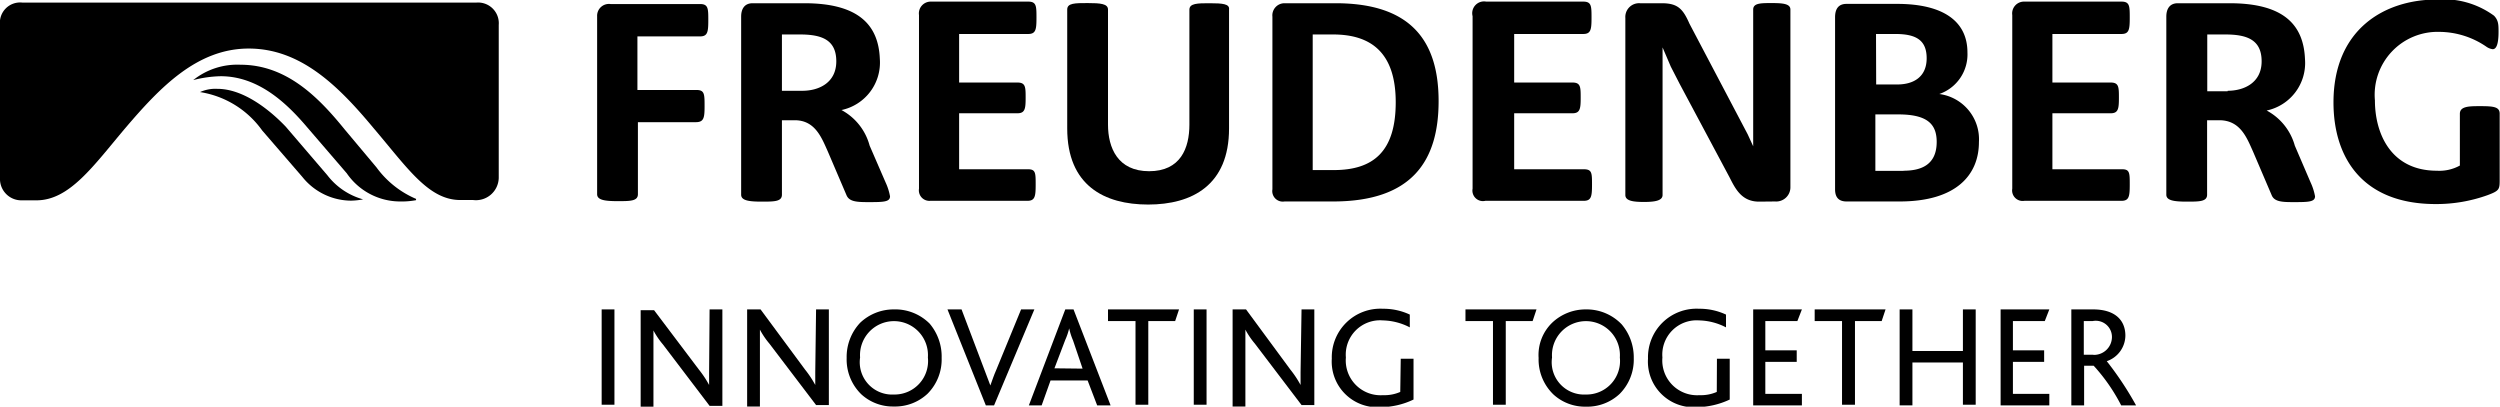 <svg xmlns="http://www.w3.org/2000/svg" viewBox="0 0 154.49 25.13">
  <title>fft-sw</title>
  <g id="Ebene_2" data-name="Ebene 2">
    <g id="die_pfalz" data-name="die pfalz">
      <g>
        <path d="M125.1,12.41h6c.47,0,.51-.28.51-1s0-.95-.47-.95h-4.31V7h3.6c.47,0,.51-.28.51-.95s0-.95-.51-.95h-3.6v-3h4.27c.47,0,.51-.28.51-1s0-1-.51-1h-6a.73.73,0,0,0-.75.83V11.66A.65.65,0,0,0,125.1,12.41Z"/>
        <path d="M82.54.2H79.38a.75.75,0,0,0-.75.83V11.7a.65.65,0,0,0,.75.75h3c4.9,0,6.52-2.53,6.52-6.2S87.24.2,82.54.2Zm-.12,10.31h-1.3V2.13h1.26c2.37,0,3.87,1.15,3.87,4.19S84.87,10.51,82.42,10.51Z"/>
        <path d="M74.76.2c-.75,0-1.26,0-1.26.4V7.7c0,1.46-.55,2.88-2.49,2.88S68.47,9.13,68.47,7.7V.59c0-.36-.47-.4-1.26-.4s-1.26,0-1.26.4V7.94c0,3.52,2.29,4.7,5,4.7s5-1.19,5-4.7V.59h0C76,.24,75.55.2,74.76.2Z"/>
        <path d="M91.79,12.41h6.08c.47,0,.51-.28.51-1s0-.95-.51-.95H93.57V7h3.6c.47,0,.51-.28.51-.95s0-.95-.51-.95h-3.6v-3h4.27c.47,0,.51-.28.51-1s0-1-.51-1h-6A.73.73,0,0,0,91,1V11.66A.65.65,0,0,0,91.79,12.41Z"/>
        <path d="M53.62,12.49c.95,0,1.38,0,1.38-.36a3.55,3.55,0,0,0-.28-.87L53.74,9A3.53,3.53,0,0,0,52,6.8a3,3,0,0,0,2.37-3.16C54.29,1.58,53.1.2,49.71.2h-3.2c-.51,0-.71.36-.71.83v11c0,.36.47.43,1.26.43s1.26,0,1.26-.43V7.43h.79c1.26,0,1.66,1.07,2.05,1.94l1.15,2.69C52.47,12.45,52.91,12.49,53.62,12.49Zm-4-6.88H48.32V2.13h1.11c1.34,0,2.25.32,2.25,1.66S50.58,5.61,49.59,5.61Z"/>
        <path d="M57.49,12.41h6c.47,0,.51-.28.51-1s0-.95-.47-.95H59.27V7h3.6c.47,0,.51-.28.51-.95s0-.95-.51-.95h-3.6v-3h4.27c.47,0,.51-.28.51-1s0-1-.51-1h-6a.73.73,0,0,0-.75.83V11.66A.65.65,0,0,0,57.49,12.41Z"/>
        <path d="M43.54,6.56c0-.75,0-1-.51-1H39.39V2.25h3.87c.47,0,.51-.28.51-1s0-1-.51-1H37.73A.73.73,0,0,0,36.9,1v11c0,.36.47.43,1.26.43s1.26,0,1.26-.43V7.55H43C43.5,7.55,43.54,7.27,43.54,6.56Z"/>
        <path d="M141.81,9a3.53,3.53,0,0,0-1.74-2.17,3,3,0,0,0,2.37-3.16C142.36,1.58,141.18.2,137.78.2h-3.2c-.51,0-.71.36-.71.83v11c0,.36.47.43,1.26.43s1.26,0,1.26-.43V7.43h.75c1.3,0,1.7,1.07,2.09,1.94l1.15,2.69c.16.4.63.43,1.3.43.95,0,1.38,0,1.38-.36a3.55,3.55,0,0,0-.28-.87Zm-4.15-3.36H136.4V2.13h1.11c1.34,0,2.25.32,2.25,1.66S138.65,5.61,137.66,5.61Z"/>
        <path d="M109.69,12.45a.88.88,0,0,0,.95-.91V.59c0-.36-.47-.4-1.15-.4s-1.15,0-1.15.4c0,6.12,0,6.64,0,7.11,0,1.3,0,.16,0,1.34h0L108,8.3l-3.6-6.84C104,.55,103.68.2,102.69.2h-1.34a.85.85,0,0,0-.91.91V12.05c0,.36.47.43,1.15.43s1.15-.08,1.15-.43l0-7.74,0-1.38.51,1.19.55,1.07,3.08,5.77c.36.71.75,1.5,1.82,1.5Z"/>
        <path d="M119.84,5.81a2.59,2.59,0,0,0,1.74-2.57c0-1.9-1.46-3-4.35-3h-3.12q-.71,0-.71.83V11.7c0,.51.24.75.71.75h3.28c3.52,0,4.9-1.66,4.9-3.67A2.82,2.82,0,0,0,119.84,5.81Zm-3.91-3.71h1.19c1.26,0,1.94.36,1.94,1.5s-.79,1.62-1.82,1.62h-1.3Zm1.7,8.46h-1.74V7.07h1.42c1.78,0,2.37.59,2.37,1.7C119.68,10.23,118.66,10.55,117.63,10.55Z"/>
        <path d="M153.27,6.56c-.67,0-1.26,0-1.26.47v3.2a2.62,2.62,0,0,1-1.42.32c-2.84,0-3.83-2.29-3.83-4.35a3.89,3.89,0,0,1,4-4.23,5.18,5.18,0,0,1,2.88.91.86.86,0,0,0,.4.16q.36,0,.36-1.07c0-.43,0-.71-.28-1a5.29,5.29,0,0,0-3.52-1c-3.28,0-6.4,1.86-6.4,6.36,0,3.36,1.74,6.28,6.32,6.28a9.34,9.34,0,0,0,3.2-.55c.75-.28.75-.36.75-1v-4C154.49,6.6,154.1,6.56,153.27,6.56Z"/>
        <path d="M23.27,10.35,21.3,8C19.68,6,17.7,4,14.86,4a4.36,4.36,0,0,0-2.92.95v0a7.27,7.27,0,0,1,1.7-.24c2.29,0,4,1.62,5.14,2.92l2.65,3.08a4,4,0,0,0,3.28,1.74,4.8,4.8,0,0,0,1-.08v-.08A5.87,5.87,0,0,1,23.27,10.35Z"/>
        <path d="M20.23,10.83l-2.57-3C16.6,6.72,15,5.49,13.43,5.49a2.31,2.31,0,0,0-1.07.2v0A5.82,5.82,0,0,1,16.2,8.06l2.49,2.88a3.88,3.88,0,0,0,3,1.46,4.38,4.38,0,0,0,.75-.08v0A4.2,4.2,0,0,1,20.23,10.83Z"/>
        <path d="M29.44.16H1.38A1.25,1.25,0,0,0,0,1.54V11a1.32,1.32,0,0,0,1.34,1.38h.91c2.05,0,3.52-2.13,5.49-4.46C9.88,5.41,12.17,3,15.37,3s5.53,2.29,7.7,4.9c2.09,2.45,3.4,4.46,5.37,4.46h.79A1.41,1.41,0,0,0,30.82,11V1.54A1.28,1.28,0,0,0,29.44.16Z"/>
        <rect x="37.18" y="19.12" width="0.79" height="5.89"/>
        <path d="M43.82,23v.79a6.29,6.29,0,0,0-.63-.95l-2.77-3.67h-.83v6h.79v-4c0-.32,0-.55,0-.75a4.84,4.84,0,0,0,.59.87l2.88,3.79v0h.79V19.12h-.79Z"/>
        <path d="M50.38,23v.79a6.29,6.29,0,0,0-.63-.95L47,19.12h-.83v6h.79v-4c0-.32,0-.55,0-.75a4.84,4.84,0,0,0,.59.87l2.88,3.79v0h.79V19.12h-.79Z"/>
        <path d="M55.24,19.12a3,3,0,0,0-2.09.83,3.08,3.08,0,0,0-.83,2.17,3,3,0,0,0,.91,2.25,2.88,2.88,0,0,0,2,.75,2.93,2.93,0,0,0,2.09-.79,3,3,0,0,0,.87-2.21A3.15,3.15,0,0,0,57.45,20,3,3,0,0,0,55.24,19.12Zm0,5.26a2,2,0,0,1-2.09-2.29,2.1,2.1,0,1,1,4.19,0A2.07,2.07,0,0,1,55.28,24.38Z"/>
        <path d="M63.1,19.12l-1.54,3.75c-.16.36-.24.63-.36.95l-.36-.95-1.42-3.75h-.87l2.37,5.93h.51l2.49-5.93Z"/>
        <path d="M65.83,19.12l-2.25,5.93h.79l.55-1.54h2.29l.59,1.54h.83l-2.29-5.93Zm-.67,3.64L65.83,21a3.72,3.72,0,0,0,.24-.71,4,4,0,0,0,.24.75l.59,1.74Z"/>
        <polygon points="68.47 19.84 70.17 19.84 70.17 25.01 70.96 25.01 70.96 19.84 72.62 19.84 72.86 19.12 68.47 19.12 68.47 19.84"/>
        <rect x="73.77" y="19.12" width="0.79" height="5.89"/>
        <path d="M80.37,23v.79a6.29,6.29,0,0,0-.63-.95L77,19.12h-.83v6h.79v-4c0-.32,0-.55,0-.75a4.84,4.84,0,0,0,.59.87l2.88,3.79v0h.79V19.12h-.79Z"/>
        <path d="M86.53,24.22a2.44,2.44,0,0,1-1.07.2,2.15,2.15,0,0,1-2.29-2.33,2.12,2.12,0,0,1,2.29-2.29,3.77,3.77,0,0,1,1.66.43v-.79a3.84,3.84,0,0,0-1.66-.36,3,3,0,0,0-3.16,3.08,2.82,2.82,0,0,0,3,3,4.75,4.75,0,0,0,2.05-.47V22.17h-.79Z"/>
        <polygon points="90.56 19.84 92.26 19.84 92.26 25.01 93.05 25.01 93.05 19.84 94.71 19.84 94.95 19.12 90.56 19.12 90.56 19.84"/>
        <path d="M98,19.12a3,3,0,0,0-2.09.83,2.77,2.77,0,0,0-.83,2.17A3,3,0,0,0,96,24.38a2.88,2.88,0,0,0,2,.75,2.93,2.93,0,0,0,2.09-.79,3,3,0,0,0,.87-2.21,3.15,3.15,0,0,0-.75-2.09A3,3,0,0,0,98,19.12Zm0,5.26a2,2,0,0,1-2.09-2.29,2.1,2.1,0,1,1,4.19,0A2.07,2.07,0,0,1,98,24.38Z"/>
        <path d="M106.09,24.22a2.44,2.44,0,0,1-1.07.2,2.15,2.15,0,0,1-2.29-2.33A2.12,2.12,0,0,1,105,19.8a3.77,3.77,0,0,1,1.66.43v-.79a3.84,3.84,0,0,0-1.66-.36,3,3,0,0,0-3.16,3.08,2.82,2.82,0,0,0,3,3,4.9,4.9,0,0,0,2.05-.47V22.17h-.79Z"/>
        <polygon points="111.07 19.84 111.35 19.12 108.34 19.12 108.34 25.05 111.35 25.05 111.35 24.34 109.09 24.34 109.09 22.36 111.03 22.36 111.03 21.65 109.09 21.65 109.09 19.84 111.07 19.84"/>
        <polygon points="112.14 19.84 113.83 19.84 113.83 25.01 114.63 25.01 114.63 19.84 116.28 19.84 116.52 19.12 112.14 19.12 112.14 19.84"/>
        <polygon points="121.3 21.69 118.18 21.69 118.18 19.12 117.39 19.12 117.39 25.05 118.18 25.05 118.18 22.4 121.3 22.4 121.3 25.01 122.09 25.01 122.09 19.12 121.3 19.12 121.3 21.69"/>
        <polygon points="126.36 19.84 126.64 19.12 123.63 19.12 123.63 25.05 126.64 25.05 126.64 24.34 124.39 24.34 124.39 22.36 126.32 22.36 126.32 21.65 124.39 21.65 124.39 19.84 126.36 19.84"/>
        <path d="M130.19,22.32a1.69,1.69,0,0,0,1.15-1.58c0-.91-.59-1.62-2-1.62H128v5.93h.79V22.6h.59a11.1,11.1,0,0,1,1.7,2.45v0H132A20,20,0,0,0,130.19,22.32Zm-.83-.4h-.59V19.84h.55a1,1,0,0,1,1.19,1A1.11,1.11,0,0,1,129.36,21.93Z"/>
      </g>
    </g>
  </g>
</svg>
